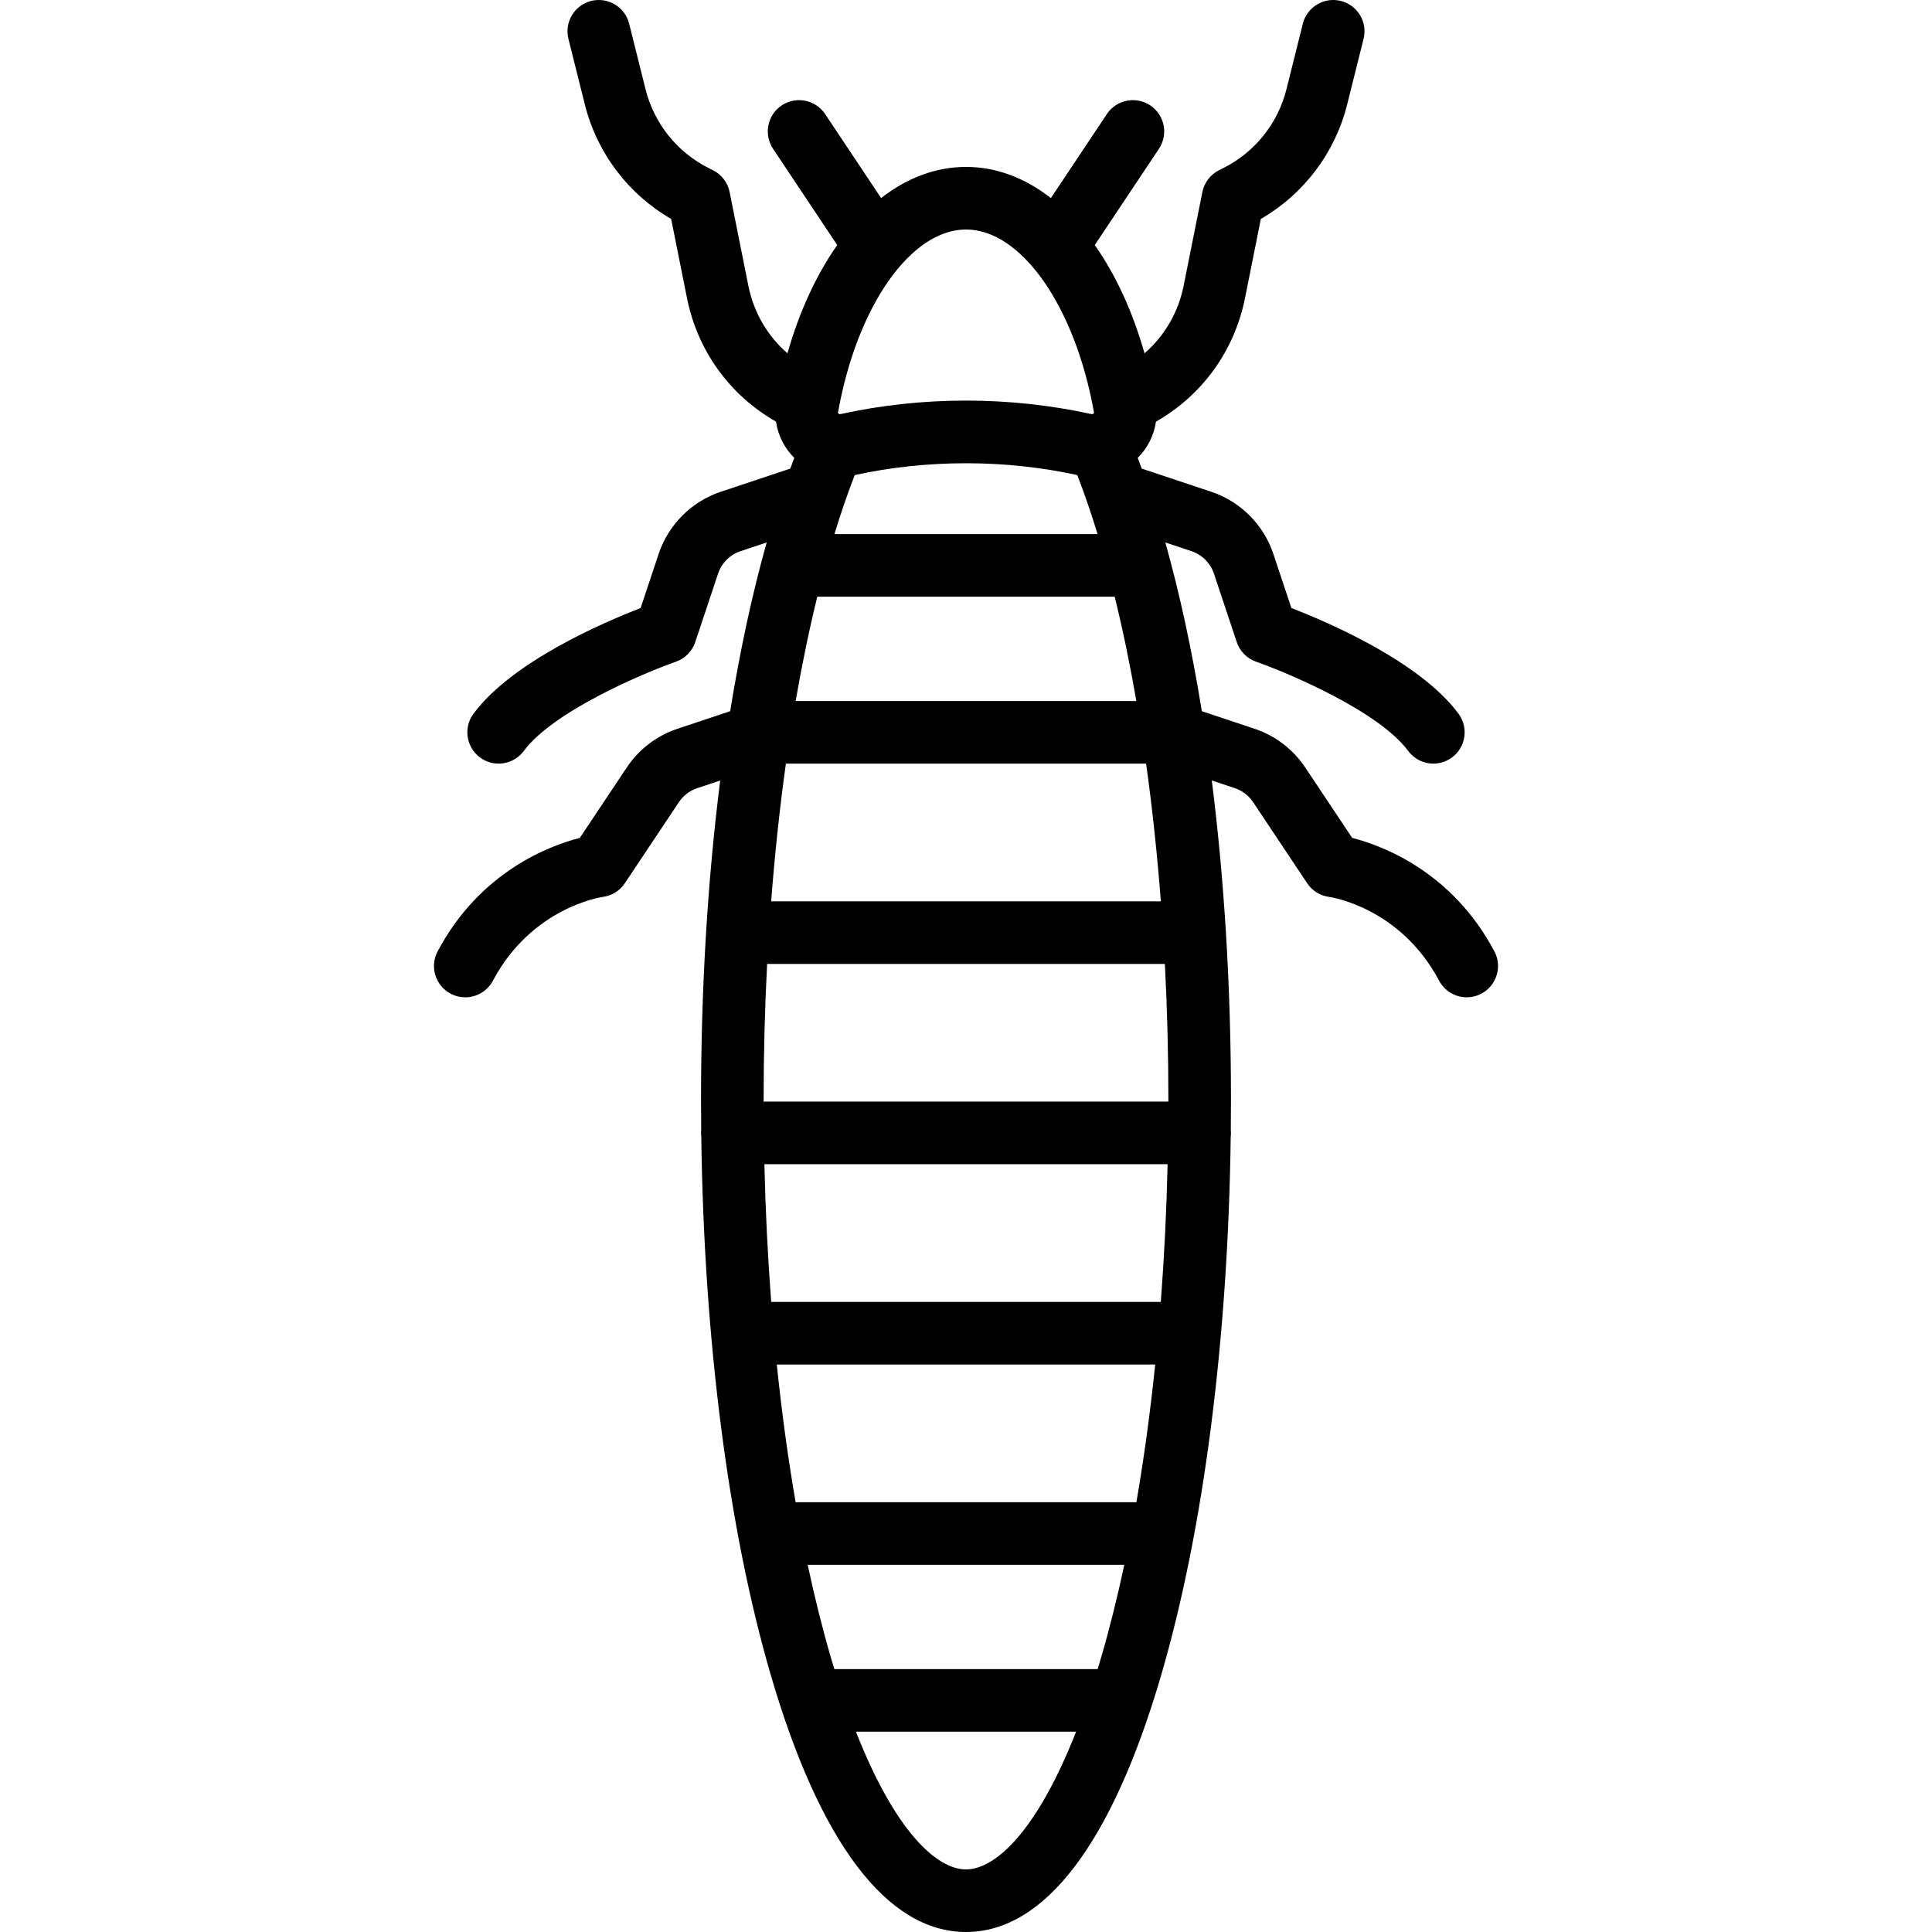 <?xml version="1.0" encoding="iso-8859-1"?>
<!-- Uploaded to: SVG Repo, www.svgrepo.com, Generator: SVG Repo Mixer Tools -->
<svg fill="#000000" height="800px" width="800px" version="1.1" id="Capa_1" xmlns="http://www.w3.org/2000/svg" xmlns:xlink="http://www.w3.org/1999/xlink" 
	 viewBox="0 0 463 463" xml:space="preserve">
<path d="M358.123,227.982c-10.146-19.099-26.782-25.313-34.077-27.183l-11.261-16.893c-2.885-4.326-7.189-7.613-12.121-9.258
	l-12.648-4.216c-2.361-14.575-5.292-28.15-8.746-40.437l6.268,2.089c2.525,0.842,4.535,2.852,5.377,5.376l5.47,16.411
	c0.733,2.199,2.446,3.938,4.635,4.706c7.747,2.719,29.399,11.862,36.454,21.386c1.471,1.986,3.736,3.036,6.032,3.036
	c1.552,0,3.116-0.479,4.458-1.474c3.329-2.465,4.028-7.162,1.563-10.49c-9.246-12.482-31.191-21.898-40.048-25.318l-4.333-13
	c-2.327-6.979-7.884-12.536-14.863-14.863l-16.41-5.47c-0.086-0.029-0.172-0.047-0.258-0.072c-0.318-0.873-0.642-1.728-0.967-2.582
	c2.4-2.382,3.912-5.436,4.375-8.685c11.091-6.322,18.813-16.986,21.338-29.609l3.794-18.969
	c10.313-5.956,17.792-15.832,20.699-27.463l3.922-15.687c1.004-4.019-1.438-8.091-5.457-9.096c-4.021-0.999-8.09,1.439-9.096,5.457
	l-3.922,15.688c-2.06,8.24-7.598,15.145-15.198,18.944l-0.96,0.48c-2.069,1.035-3.544,2.968-3.998,5.236l-4.493,22.467
	c-1.279,6.395-4.588,12.021-9.366,16.179c-2.882-10.125-6.969-18.905-11.929-25.942L277.74,35.66c2.298-3.446,1.366-8.103-2.08-10.4
	c-3.445-2.298-8.103-1.367-10.4,2.08l-13.416,20.125C245.655,42.645,238.75,40,231.5,40s-14.155,2.644-20.343,7.464L197.74,27.34
	c-2.297-3.446-6.954-4.377-10.4-2.08c-3.446,2.298-4.378,6.954-2.08,10.4l15.382,23.073c-4.96,7.037-9.047,15.817-11.929,25.941
	c-4.777-4.158-8.086-9.784-9.366-16.179l-4.493-22.467c-0.454-2.269-1.929-4.201-3.998-5.236l-0.963-0.481
	c-7.598-3.799-13.136-10.703-15.195-18.944l-3.922-15.687c-1.005-4.019-5.08-6.456-9.096-5.457
	c-4.019,1.005-6.461,5.077-5.457,9.096l3.922,15.686c2.907,11.633,10.387,21.51,20.699,27.464l3.794,18.969
	c2.525,12.623,10.247,23.287,21.338,29.609c0.463,3.25,1.975,6.303,4.375,8.685c-0.325,0.854-0.649,1.709-0.967,2.583
	c-0.085,0.025-0.172,0.043-0.257,0.071l-16.41,5.47c-6.979,2.327-12.536,7.884-14.863,14.863l-4.333,13
	c-8.856,3.42-30.802,12.836-40.048,25.318c-2.466,3.328-1.767,8.025,1.563,10.49c1.342,0.995,2.906,1.474,4.458,1.474
	c2.295,0,4.562-1.05,6.032-3.036c7.055-9.523,28.707-18.667,36.451-21.385c2.191-0.767,3.903-2.505,4.638-4.707l5.47-16.41
	c0.842-2.525,2.852-4.535,5.376-5.377l6.269-2.089c-3.453,12.287-6.385,25.862-8.746,40.437l-12.648,4.216
	c-4.932,1.645-9.236,4.932-12.121,9.259l-11.261,16.892c-7.295,1.869-23.932,8.084-34.077,27.183
	c-1.943,3.658-0.554,8.198,3.104,10.142c1.121,0.596,2.325,0.879,3.512,0.879c2.686,0,5.282-1.446,6.63-3.983
	c9.265-17.438,25.694-19.987,26.337-20.08c2.151-0.277,4.077-1.474,5.28-3.278l12.955-19.432c1.044-1.565,2.601-2.755,4.385-3.35
	l5.517-1.839c-3.003,23.73-4.597,49.585-4.597,76.46c0,2.41,0.017,4.812,0.042,7.208c-0.027,0.26-0.042,0.524-0.042,0.792
	c0,0.309,0.024,0.612,0.061,0.911c0.638,48.64,6.489,94.144,16.641,128.953C196.463,441.687,212.646,463,231.5,463
	s35.037-21.313,46.798-61.636c10.153-34.809,16.003-80.313,16.641-128.953c0.036-0.299,0.061-0.602,0.061-0.911
	c0-0.268-0.015-0.531-0.042-0.792c0.025-2.396,0.042-4.798,0.042-7.208c0-26.875-1.593-52.729-4.597-76.46l5.516,1.839
	c1.784,0.595,3.341,1.784,4.385,3.349l12.955,19.433c1.203,1.805,3.076,2.993,5.228,3.271c0.695,0.1,17.125,2.648,26.39,20.087
	c1.348,2.537,3.944,3.983,6.63,3.983c1.187,0,2.391-0.283,3.512-0.879C358.677,236.18,360.067,231.64,358.123,227.982z M278.185,312
	h-93.369c-0.821-10.729-1.369-21.762-1.632-33h96.633C279.554,290.239,279.005,301.271,278.185,312z M272.324,360.048
	c-0.271-0.03-0.545-0.047-0.824-0.047h-80c-0.279,0-0.553,0.018-0.824,0.047c-1.82-10.499-3.332-21.559-4.519-33.047h90.685
	C275.656,338.489,274.144,349.549,272.324,360.048z M263.898,397.165c-0.281,0.964-0.565,1.902-0.849,2.835h-63.098
	c-0.284-0.933-0.567-1.871-0.849-2.835c-2.029-6.955-3.876-14.369-5.541-22.165h75.877
	C267.774,382.796,265.926,390.21,263.898,397.165z M183.002,264c0-0.167-0.002-0.333-0.002-0.5c0-10.986,0.288-21.854,0.839-32.5
	h95.322c0.551,10.646,0.839,21.514,0.839,32.5c0,0.167-0.002,0.333-0.002,0.5H183.002z M184.805,216
	c0.876-11.378,2.058-22.427,3.531-33h86.328c1.474,10.572,2.656,21.622,3.531,33H184.805z M204.832,113.848
	c17.317-3.776,36.016-3.776,53.335,0c1.71,4.414,3.333,9.144,4.865,14.153h-63.065C201.499,122.992,203.122,118.261,204.832,113.848
	z M195.861,143h71.277c1.929,7.86,3.665,16.219,5.188,25h-81.652C192.196,159.219,193.932,150.86,195.861,143z M231.5,55
	c13.262,0,26.162,18.445,30.674,43.86c0.013,0.071,0.022,0.122-0.093,0.232c-0.216,0.207-0.438,0.157-0.508,0.143
	C251.803,97.089,241.685,96,231.5,96s-20.303,1.089-30.072,3.235c-0.073,0.016-0.293,0.063-0.509-0.143
	c-0.115-0.11-0.105-0.161-0.093-0.233C205.338,73.446,218.238,55,231.5,55z M231.5,448c-6.976,0-16.971-9.02-26.376-33h52.753
	C248.471,438.98,238.476,448,231.5,448z"/>
</svg>